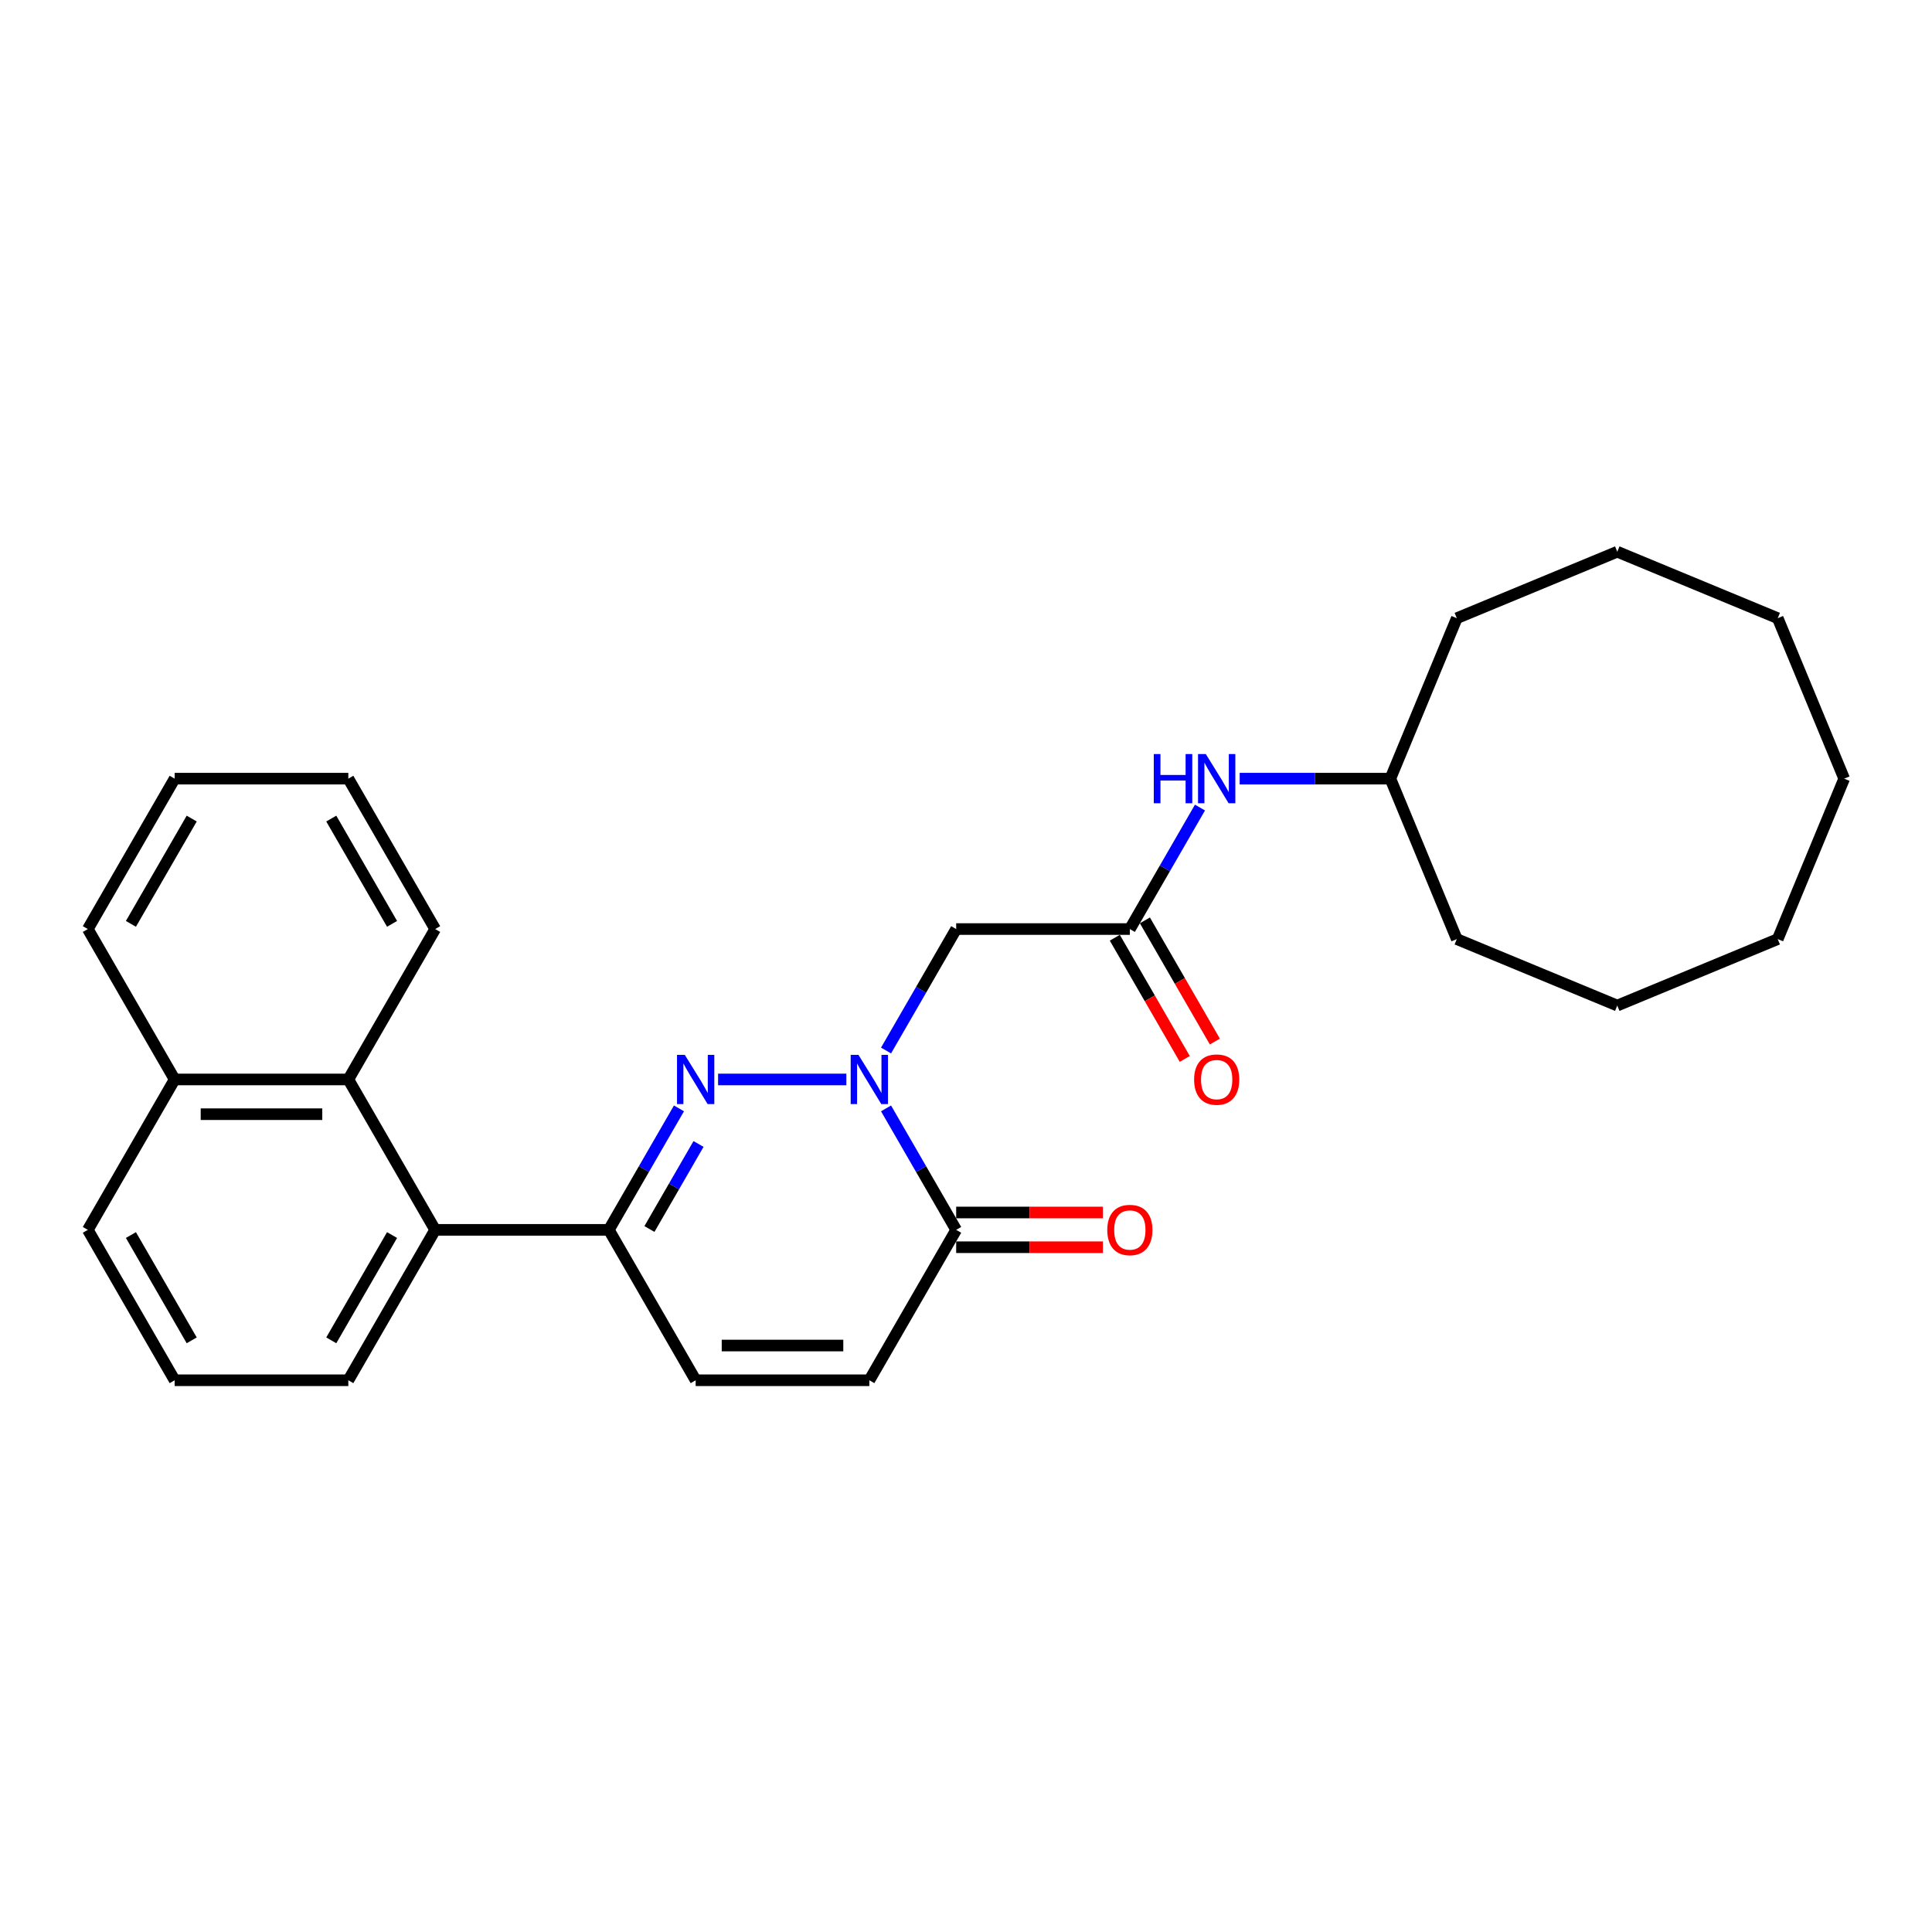 <?xml version='1.0' encoding='iso-8859-1'?>
<svg version='1.1' baseProfile='full'
              xmlns='http://www.w3.org/2000/svg'
                      xmlns:rdkit='http://www.rdkit.org/xml'
                      xmlns:xlink='http://www.w3.org/1999/xlink'
                  xml:space='preserve'
width='1000px' height='1000px' viewBox='0 0 1000 1000'>
<!-- END OF HEADER -->
<rect style='opacity:1.0;fill:#FFFFFF;stroke:none' width='1000' height='1000' x='0' y='0'> </rect>
<path class='bond-0' d='M 438.068,558.725 L 371.681,558.725' style='fill:none;fill-rule:evenodd;stroke:#0000FF;stroke-width:6px;stroke-linecap:butt;stroke-linejoin:miter;stroke-opacity:1' />
<path class='bond-2' d='M 458.616,573.701 L 476.766,605.137' style='fill:none;fill-rule:evenodd;stroke:#0000FF;stroke-width:6px;stroke-linecap:butt;stroke-linejoin:miter;stroke-opacity:1' />
<path class='bond-2' d='M 476.766,605.137 L 494.915,636.574' style='fill:none;fill-rule:evenodd;stroke:#000000;stroke-width:6px;stroke-linecap:butt;stroke-linejoin:miter;stroke-opacity:1' />
<path class='bond-3' d='M 458.616,543.749 L 476.766,512.312' style='fill:none;fill-rule:evenodd;stroke:#0000FF;stroke-width:6px;stroke-linecap:butt;stroke-linejoin:miter;stroke-opacity:1' />
<path class='bond-3' d='M 476.766,512.312 L 494.915,480.876' style='fill:none;fill-rule:evenodd;stroke:#000000;stroke-width:6px;stroke-linecap:butt;stroke-linejoin:miter;stroke-opacity:1' />
<path class='bond-1' d='M 351.431,573.701 L 333.281,605.137' style='fill:none;fill-rule:evenodd;stroke:#0000FF;stroke-width:6px;stroke-linecap:butt;stroke-linejoin:miter;stroke-opacity:1' />
<path class='bond-1' d='M 333.281,605.137 L 315.131,636.574' style='fill:none;fill-rule:evenodd;stroke:#000000;stroke-width:6px;stroke-linecap:butt;stroke-linejoin:miter;stroke-opacity:1' />
<path class='bond-1' d='M 361.556,592.121 L 348.851,614.127' style='fill:none;fill-rule:evenodd;stroke:#0000FF;stroke-width:6px;stroke-linecap:butt;stroke-linejoin:miter;stroke-opacity:1' />
<path class='bond-1' d='M 348.851,614.127 L 336.146,636.132' style='fill:none;fill-rule:evenodd;stroke:#000000;stroke-width:6px;stroke-linecap:butt;stroke-linejoin:miter;stroke-opacity:1' />
<path class='bond-4' d='M 315.131,636.574 L 225.239,636.574' style='fill:none;fill-rule:evenodd;stroke:#000000;stroke-width:6px;stroke-linecap:butt;stroke-linejoin:miter;stroke-opacity:1' />
<path class='bond-28' d='M 315.131,636.574 L 360.077,714.423' style='fill:none;fill-rule:evenodd;stroke:#000000;stroke-width:6px;stroke-linecap:butt;stroke-linejoin:miter;stroke-opacity:1' />
<path class='bond-7' d='M 494.915,636.574 L 449.969,714.423' style='fill:none;fill-rule:evenodd;stroke:#000000;stroke-width:6px;stroke-linecap:butt;stroke-linejoin:miter;stroke-opacity:1' />
<path class='bond-10' d='M 494.915,645.563 L 532.895,645.563' style='fill:none;fill-rule:evenodd;stroke:#000000;stroke-width:6px;stroke-linecap:butt;stroke-linejoin:miter;stroke-opacity:1' />
<path class='bond-10' d='M 532.895,645.563 L 570.874,645.563' style='fill:none;fill-rule:evenodd;stroke:#FF0000;stroke-width:6px;stroke-linecap:butt;stroke-linejoin:miter;stroke-opacity:1' />
<path class='bond-10' d='M 494.915,627.585 L 532.895,627.585' style='fill:none;fill-rule:evenodd;stroke:#000000;stroke-width:6px;stroke-linecap:butt;stroke-linejoin:miter;stroke-opacity:1' />
<path class='bond-10' d='M 532.895,627.585 L 570.874,627.585' style='fill:none;fill-rule:evenodd;stroke:#FF0000;stroke-width:6px;stroke-linecap:butt;stroke-linejoin:miter;stroke-opacity:1' />
<path class='bond-5' d='M 494.915,480.876 L 584.808,480.876' style='fill:none;fill-rule:evenodd;stroke:#000000;stroke-width:6px;stroke-linecap:butt;stroke-linejoin:miter;stroke-opacity:1' />
<path class='bond-8' d='M 225.239,636.574 L 180.293,558.725' style='fill:none;fill-rule:evenodd;stroke:#000000;stroke-width:6px;stroke-linecap:butt;stroke-linejoin:miter;stroke-opacity:1' />
<path class='bond-14' d='M 225.239,636.574 L 180.293,714.423' style='fill:none;fill-rule:evenodd;stroke:#000000;stroke-width:6px;stroke-linecap:butt;stroke-linejoin:miter;stroke-opacity:1' />
<path class='bond-14' d='M 202.927,639.262 L 171.465,693.756' style='fill:none;fill-rule:evenodd;stroke:#000000;stroke-width:6px;stroke-linecap:butt;stroke-linejoin:miter;stroke-opacity:1' />
<path class='bond-9' d='M 584.808,480.876 L 602.957,449.44' style='fill:none;fill-rule:evenodd;stroke:#000000;stroke-width:6px;stroke-linecap:butt;stroke-linejoin:miter;stroke-opacity:1' />
<path class='bond-9' d='M 602.957,449.44 L 621.107,418.003' style='fill:none;fill-rule:evenodd;stroke:#0000FF;stroke-width:6px;stroke-linecap:butt;stroke-linejoin:miter;stroke-opacity:1' />
<path class='bond-11' d='M 577.023,485.371 L 595.131,516.735' style='fill:none;fill-rule:evenodd;stroke:#000000;stroke-width:6px;stroke-linecap:butt;stroke-linejoin:miter;stroke-opacity:1' />
<path class='bond-11' d='M 595.131,516.735 L 613.239,548.1' style='fill:none;fill-rule:evenodd;stroke:#FF0000;stroke-width:6px;stroke-linecap:butt;stroke-linejoin:miter;stroke-opacity:1' />
<path class='bond-11' d='M 592.593,476.381 L 610.701,507.746' style='fill:none;fill-rule:evenodd;stroke:#000000;stroke-width:6px;stroke-linecap:butt;stroke-linejoin:miter;stroke-opacity:1' />
<path class='bond-11' d='M 610.701,507.746 L 628.809,539.11' style='fill:none;fill-rule:evenodd;stroke:#FF0000;stroke-width:6px;stroke-linecap:butt;stroke-linejoin:miter;stroke-opacity:1' />
<path class='bond-6' d='M 360.077,714.423 L 449.969,714.423' style='fill:none;fill-rule:evenodd;stroke:#000000;stroke-width:6px;stroke-linecap:butt;stroke-linejoin:miter;stroke-opacity:1' />
<path class='bond-6' d='M 373.561,696.444 L 436.486,696.444' style='fill:none;fill-rule:evenodd;stroke:#000000;stroke-width:6px;stroke-linecap:butt;stroke-linejoin:miter;stroke-opacity:1' />
<path class='bond-12' d='M 180.293,558.725 L 90.401,558.725' style='fill:none;fill-rule:evenodd;stroke:#000000;stroke-width:6px;stroke-linecap:butt;stroke-linejoin:miter;stroke-opacity:1' />
<path class='bond-12' d='M 166.809,576.703 L 103.884,576.703' style='fill:none;fill-rule:evenodd;stroke:#000000;stroke-width:6px;stroke-linecap:butt;stroke-linejoin:miter;stroke-opacity:1' />
<path class='bond-15' d='M 180.293,558.725 L 225.239,480.876' style='fill:none;fill-rule:evenodd;stroke:#000000;stroke-width:6px;stroke-linecap:butt;stroke-linejoin:miter;stroke-opacity:1' />
<path class='bond-13' d='M 641.655,403.027 L 680.651,403.027' style='fill:none;fill-rule:evenodd;stroke:#0000FF;stroke-width:6px;stroke-linecap:butt;stroke-linejoin:miter;stroke-opacity:1' />
<path class='bond-13' d='M 680.651,403.027 L 719.646,403.027' style='fill:none;fill-rule:evenodd;stroke:#000000;stroke-width:6px;stroke-linecap:butt;stroke-linejoin:miter;stroke-opacity:1' />
<path class='bond-18' d='M 90.401,558.725 L 45.455,480.876' style='fill:none;fill-rule:evenodd;stroke:#000000;stroke-width:6px;stroke-linecap:butt;stroke-linejoin:miter;stroke-opacity:1' />
<path class='bond-29' d='M 90.401,558.725 L 45.455,636.574' style='fill:none;fill-rule:evenodd;stroke:#000000;stroke-width:6px;stroke-linecap:butt;stroke-linejoin:miter;stroke-opacity:1' />
<path class='bond-19' d='M 719.646,403.027 L 754.046,486.077' style='fill:none;fill-rule:evenodd;stroke:#000000;stroke-width:6px;stroke-linecap:butt;stroke-linejoin:miter;stroke-opacity:1' />
<path class='bond-20' d='M 719.646,403.027 L 754.046,319.978' style='fill:none;fill-rule:evenodd;stroke:#000000;stroke-width:6px;stroke-linecap:butt;stroke-linejoin:miter;stroke-opacity:1' />
<path class='bond-16' d='M 180.293,714.423 L 90.401,714.423' style='fill:none;fill-rule:evenodd;stroke:#000000;stroke-width:6px;stroke-linecap:butt;stroke-linejoin:miter;stroke-opacity:1' />
<path class='bond-21' d='M 225.239,480.876 L 180.293,403.027' style='fill:none;fill-rule:evenodd;stroke:#000000;stroke-width:6px;stroke-linecap:butt;stroke-linejoin:miter;stroke-opacity:1' />
<path class='bond-21' d='M 202.927,478.188 L 171.465,423.694' style='fill:none;fill-rule:evenodd;stroke:#000000;stroke-width:6px;stroke-linecap:butt;stroke-linejoin:miter;stroke-opacity:1' />
<path class='bond-17' d='M 90.401,714.423 L 45.455,636.574' style='fill:none;fill-rule:evenodd;stroke:#000000;stroke-width:6px;stroke-linecap:butt;stroke-linejoin:miter;stroke-opacity:1' />
<path class='bond-17' d='M 99.228,693.756 L 67.766,639.262' style='fill:none;fill-rule:evenodd;stroke:#000000;stroke-width:6px;stroke-linecap:butt;stroke-linejoin:miter;stroke-opacity:1' />
<path class='bond-30' d='M 45.455,480.876 L 90.401,403.027' style='fill:none;fill-rule:evenodd;stroke:#000000;stroke-width:6px;stroke-linecap:butt;stroke-linejoin:miter;stroke-opacity:1' />
<path class='bond-30' d='M 67.766,478.188 L 99.228,423.694' style='fill:none;fill-rule:evenodd;stroke:#000000;stroke-width:6px;stroke-linecap:butt;stroke-linejoin:miter;stroke-opacity:1' />
<path class='bond-23' d='M 754.046,486.077 L 837.096,520.477' style='fill:none;fill-rule:evenodd;stroke:#000000;stroke-width:6px;stroke-linecap:butt;stroke-linejoin:miter;stroke-opacity:1' />
<path class='bond-24' d='M 754.046,319.978 L 837.096,285.577' style='fill:none;fill-rule:evenodd;stroke:#000000;stroke-width:6px;stroke-linecap:butt;stroke-linejoin:miter;stroke-opacity:1' />
<path class='bond-22' d='M 180.293,403.027 L 90.401,403.027' style='fill:none;fill-rule:evenodd;stroke:#000000;stroke-width:6px;stroke-linecap:butt;stroke-linejoin:miter;stroke-opacity:1' />
<path class='bond-25' d='M 837.096,520.477 L 920.145,486.077' style='fill:none;fill-rule:evenodd;stroke:#000000;stroke-width:6px;stroke-linecap:butt;stroke-linejoin:miter;stroke-opacity:1' />
<path class='bond-27' d='M 837.096,285.577 L 920.145,319.978' style='fill:none;fill-rule:evenodd;stroke:#000000;stroke-width:6px;stroke-linecap:butt;stroke-linejoin:miter;stroke-opacity:1' />
<path class='bond-31' d='M 920.145,486.077 L 954.545,403.027' style='fill:none;fill-rule:evenodd;stroke:#000000;stroke-width:6px;stroke-linecap:butt;stroke-linejoin:miter;stroke-opacity:1' />
<path class='bond-26' d='M 954.545,403.027 L 920.145,319.978' style='fill:none;fill-rule:evenodd;stroke:#000000;stroke-width:6px;stroke-linecap:butt;stroke-linejoin:miter;stroke-opacity:1' />
<path  class='atom-0' d='M 444.342 545.996
L 452.684 559.48
Q 453.511 560.81, 454.841 563.22
Q 456.172 565.629, 456.244 565.772
L 456.244 545.996
L 459.624 545.996
L 459.624 571.454
L 456.136 571.454
L 447.183 556.711
Q 446.14 554.985, 445.025 553.008
Q 443.947 551.03, 443.623 550.419
L 443.623 571.454
L 440.315 571.454
L 440.315 545.996
L 444.342 545.996
' fill='#0000FF'/>
<path  class='atom-1' d='M 354.45 545.996
L 362.792 559.48
Q 363.619 560.81, 364.949 563.22
Q 366.28 565.629, 366.352 565.772
L 366.352 545.996
L 369.732 545.996
L 369.732 571.454
L 366.244 571.454
L 357.291 556.711
Q 356.248 554.985, 355.133 553.008
Q 354.054 551.03, 353.731 550.419
L 353.731 571.454
L 350.423 571.454
L 350.423 545.996
L 354.45 545.996
' fill='#0000FF'/>
<path  class='atom-10' d='M 597.195 390.298
L 600.647 390.298
L 600.647 401.121
L 613.663 401.121
L 613.663 390.298
L 617.115 390.298
L 617.115 415.756
L 613.663 415.756
L 613.663 403.998
L 600.647 403.998
L 600.647 415.756
L 597.195 415.756
L 597.195 390.298
' fill='#0000FF'/>
<path  class='atom-10' d='M 624.126 390.298
L 632.468 403.782
Q 633.295 405.113, 634.626 407.522
Q 635.956 409.931, 636.028 410.075
L 636.028 390.298
L 639.408 390.298
L 639.408 415.756
L 635.92 415.756
L 626.967 401.013
Q 625.924 399.288, 624.81 397.31
Q 623.731 395.332, 623.407 394.721
L 623.407 415.756
L 620.099 415.756
L 620.099 390.298
L 624.126 390.298
' fill='#0000FF'/>
<path  class='atom-11' d='M 573.122 636.646
Q 573.122 630.533, 576.142 627.117
Q 579.162 623.701, 584.808 623.701
Q 590.453 623.701, 593.473 627.117
Q 596.494 630.533, 596.494 636.646
Q 596.494 642.83, 593.437 646.354
Q 590.381 649.842, 584.808 649.842
Q 579.198 649.842, 576.142 646.354
Q 573.122 642.866, 573.122 636.646
M 584.808 646.965
Q 588.691 646.965, 590.776 644.376
Q 592.898 641.752, 592.898 636.646
Q 592.898 631.648, 590.776 629.131
Q 588.691 626.578, 584.808 626.578
Q 580.924 626.578, 578.803 629.095
Q 576.717 631.612, 576.717 636.646
Q 576.717 641.788, 578.803 644.376
Q 580.924 646.965, 584.808 646.965
' fill='#FF0000'/>
<path  class='atom-12' d='M 618.068 558.797
Q 618.068 552.684, 621.088 549.268
Q 624.108 545.852, 629.754 545.852
Q 635.399 545.852, 638.419 549.268
Q 641.44 552.684, 641.44 558.797
Q 641.44 564.981, 638.383 568.505
Q 635.327 571.993, 629.754 571.993
Q 624.144 571.993, 621.088 568.505
Q 618.068 565.017, 618.068 558.797
M 629.754 569.116
Q 633.637 569.116, 635.723 566.528
Q 637.844 563.903, 637.844 558.797
Q 637.844 553.799, 635.723 551.282
Q 633.637 548.729, 629.754 548.729
Q 625.87 548.729, 623.749 551.246
Q 621.663 553.763, 621.663 558.797
Q 621.663 563.939, 623.749 566.528
Q 625.87 569.116, 629.754 569.116
' fill='#FF0000'/>
</svg>
